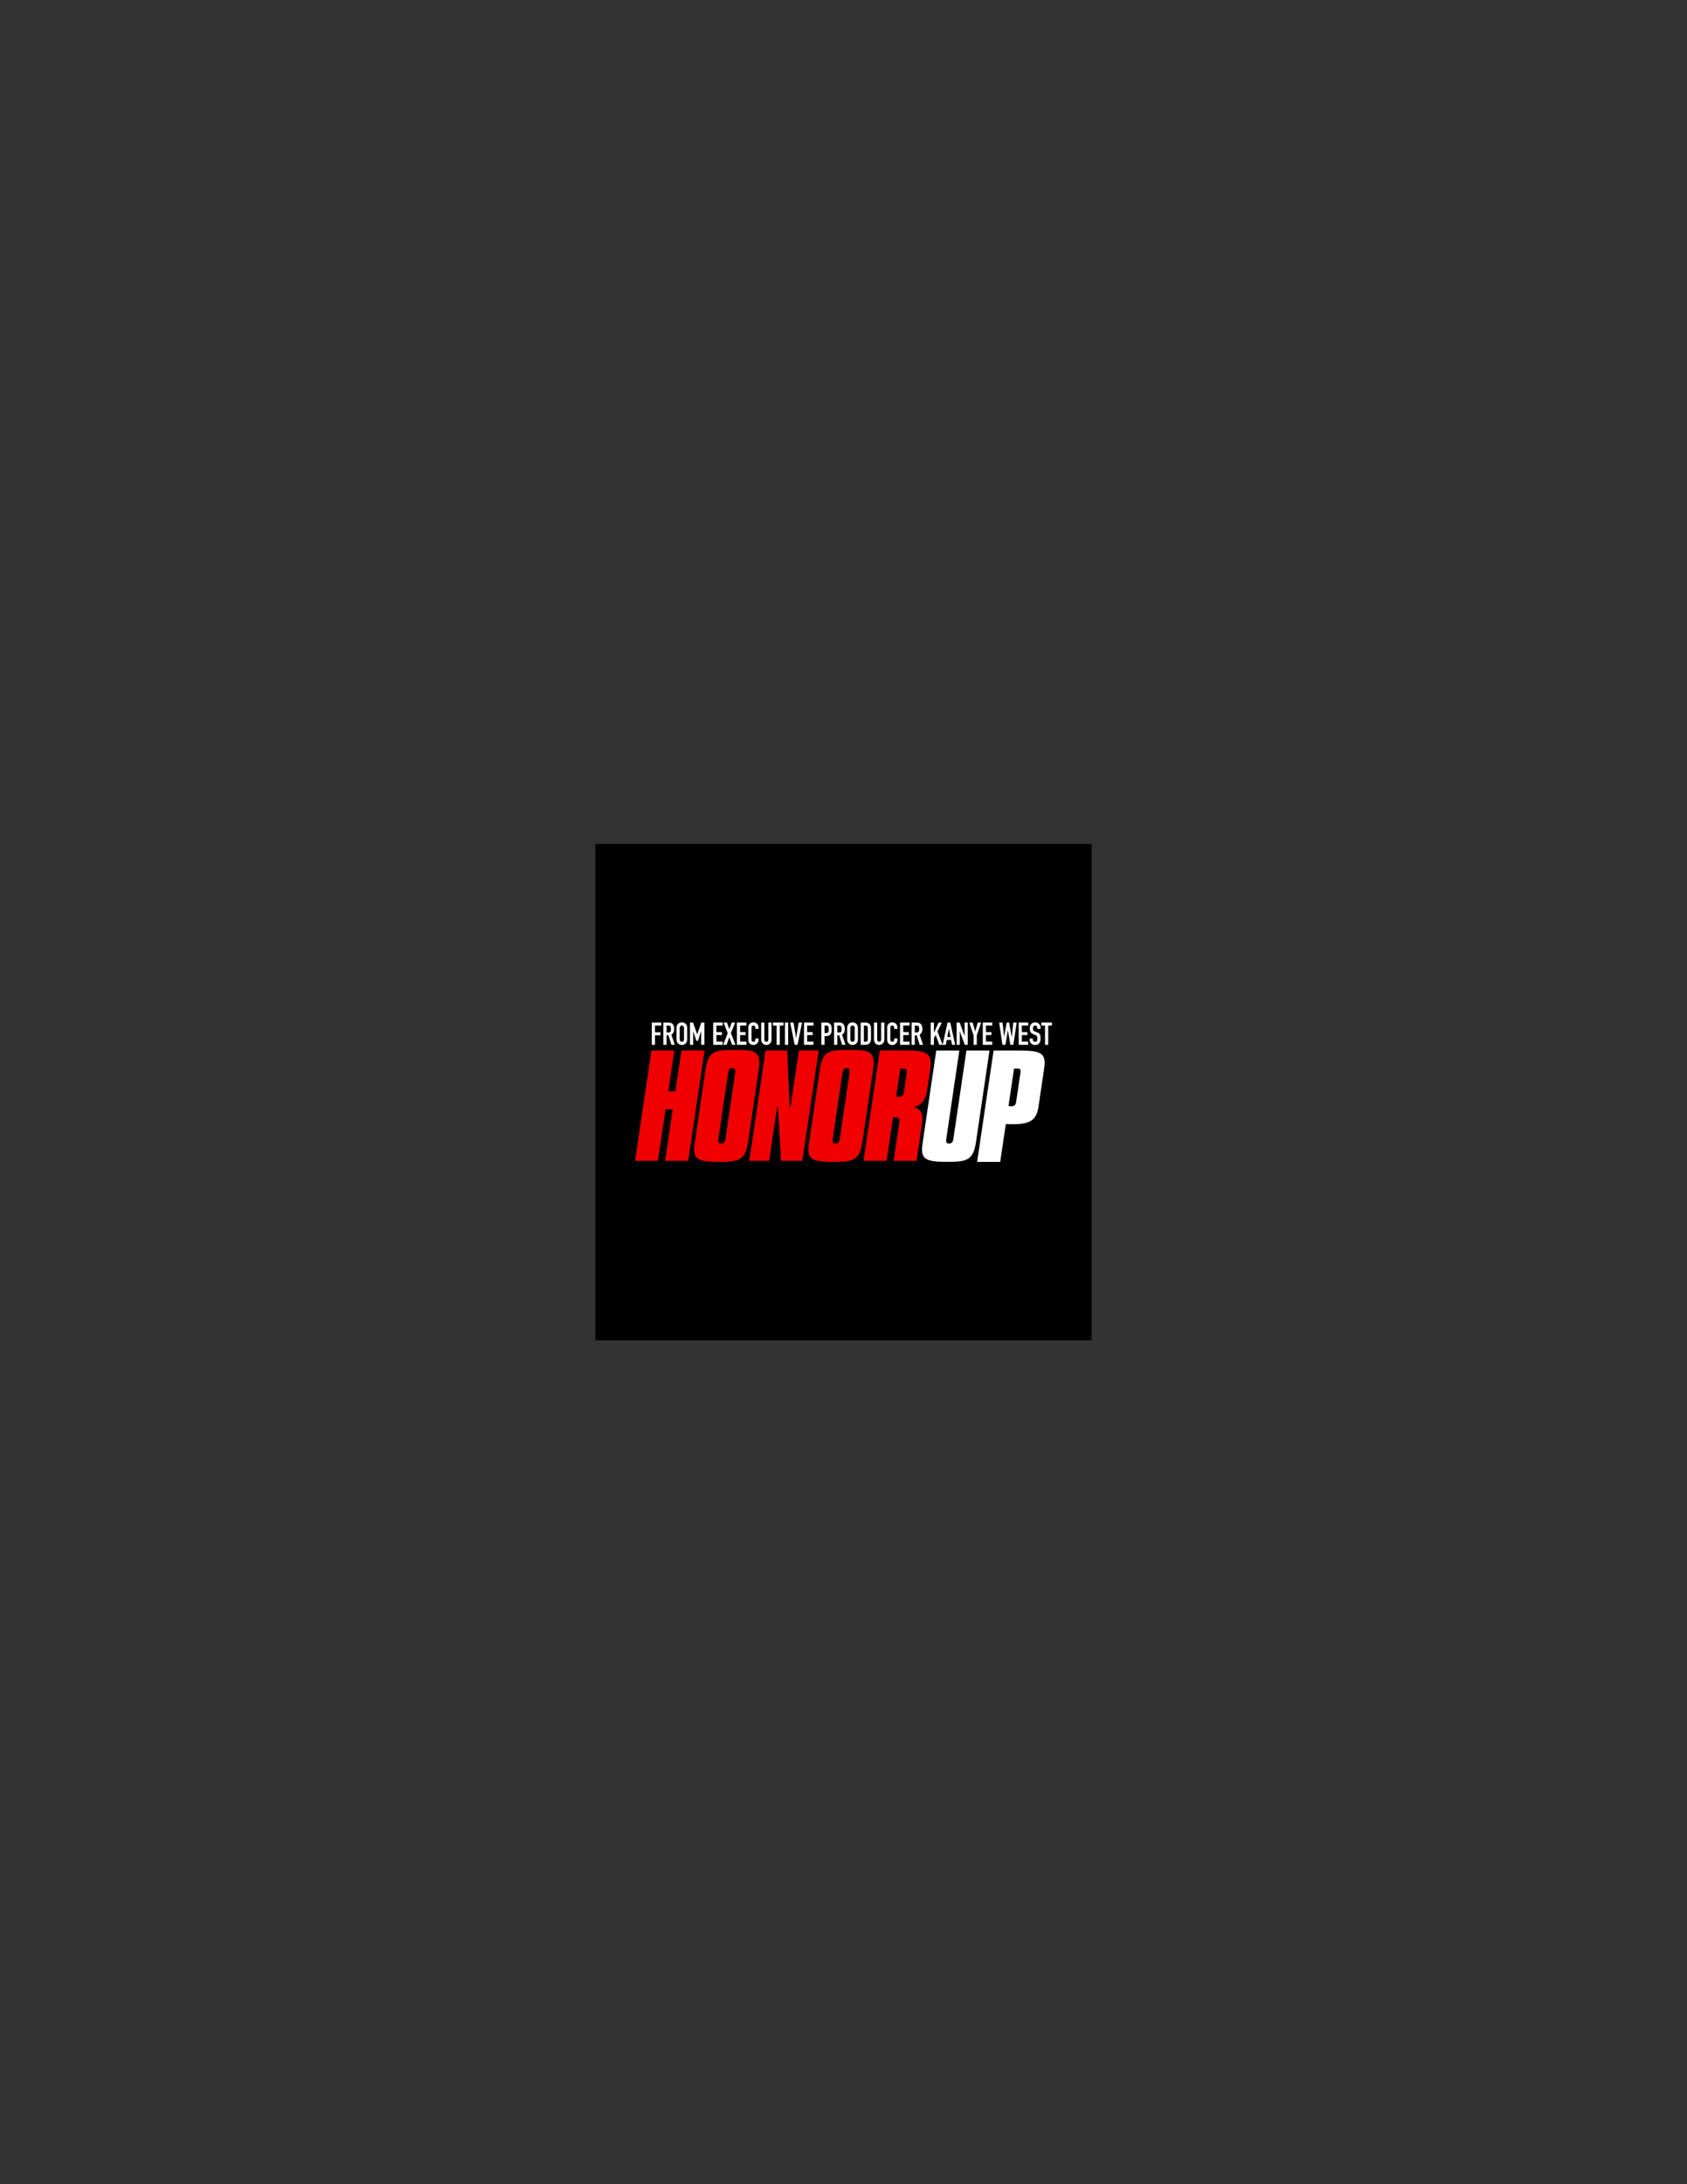 <?xml version="1.0" encoding="UTF-8"?>
<svg xmlns="http://www.w3.org/2000/svg" xmlns:xlink="http://www.w3.org/1999/xlink" width="612pt" height="792pt" viewBox="0 0 612 792" version="1.1">
<rect x="0" y="0" width="612" height="792" fill="#333333" stroke="none"/>
<g id="surface1">
<path style=" stroke:none;fill-rule:evenodd;fill:rgb(0%,0%,0%);fill-opacity:1;" d="M 216 306 L 396 306 L 396 486 L 216 486 L 216 306 "/>
<path style=" stroke:none;fill-rule:nonzero;fill:rgb(100%,100%,100%);fill-opacity:1;" d="M 236.461 378.848 L 237.617 378.848 L 237.617 375.398 L 239.613 375.398 L 239.613 374.312 L 237.617 374.312 L 237.617 371.863 L 239.91 371.863 L 239.91 370.773 L 236.461 370.773 Z M 241.812 371.863 L 242.414 371.863 C 243.266 371.863 243.398 372.305 243.398 373.121 C 243.398 373.926 243.277 374.379 242.473 374.379 L 241.812 374.379 Z M 240.656 378.848 L 241.812 378.848 L 241.812 375.398 L 242.504 375.398 L 243.582 378.848 L 244.805 378.848 L 243.559 375.16 C 244.297 374.754 244.559 374.074 244.559 373.145 C 244.559 371.578 243.887 370.773 242.516 370.773 L 240.656 370.773 Z M 245.418 376.941 C 245.418 378.258 246.414 378.914 247.355 378.914 C 248.297 378.914 249.297 378.258 249.297 376.941 L 249.297 372.68 C 249.297 371.363 248.297 370.707 247.355 370.707 C 246.414 370.707 245.418 371.363 245.418 372.68 Z M 246.574 372.68 C 246.574 372.125 246.938 371.863 247.355 371.863 C 247.777 371.863 248.141 372.125 248.141 372.68 L 248.141 376.941 C 248.141 377.496 247.777 377.758 247.355 377.758 C 246.938 377.758 246.574 377.496 246.574 376.941 Z M 250.316 378.848 L 251.473 378.848 L 251.473 373.938 L 251.496 373.938 L 252.629 377.406 L 253.207 377.406 L 254.352 373.938 L 254.375 373.938 L 254.375 378.848 L 255.531 378.848 L 255.531 370.773 L 254.41 370.773 L 252.934 375.051 L 252.91 375.051 L 251.426 370.773 L 250.316 370.773 L 250.316 378.848 "/>
<path style=" stroke:none;fill-rule:nonzero;fill:rgb(100%,100%,100%);fill-opacity:1;" d="M 258.727 378.848 L 262.176 378.848 L 262.176 377.691 L 259.887 377.691 L 259.887 375.32 L 261.879 375.32 L 261.879 374.234 L 259.887 374.234 L 259.887 371.863 L 262.176 371.863 L 262.176 370.773 L 258.727 370.773 Z M 262.355 378.848 L 263.582 378.848 L 264.578 376.125 L 265.59 378.848 L 266.812 378.848 L 265.145 374.617 L 266.688 370.773 L 265.465 370.773 L 264.578 373.168 L 263.703 370.773 L 262.48 370.773 L 263.988 374.617 Z M 267.332 378.848 L 270.781 378.848 L 270.781 377.691 L 268.488 377.691 L 268.488 375.32 L 270.484 375.32 L 270.484 374.234 L 268.488 374.234 L 268.488 371.863 L 270.781 371.863 L 270.781 370.773 L 267.332 370.773 Z M 275.199 376.547 L 274.047 376.547 L 274.047 376.941 C 274.047 377.578 273.637 377.758 273.32 377.758 C 272.797 377.758 272.617 377.395 272.617 376.93 L 272.617 372.805 C 272.617 372.262 272.754 371.863 273.328 371.863 C 273.773 371.863 274.047 372.25 274.047 372.703 L 274.047 373.086 L 275.199 373.086 L 275.199 372.633 C 275.199 371.512 274.406 370.707 273.344 370.707 C 272.219 370.707 271.461 371.512 271.461 372.566 L 271.461 377.012 C 271.461 378.484 272.48 378.914 273.363 378.914 C 274.395 378.914 275.199 378.043 275.199 377.047 Z M 279.883 370.773 L 278.727 370.773 L 278.727 376.922 C 278.727 377.488 278.422 377.758 278.012 377.758 C 277.605 377.758 277.301 377.488 277.301 376.922 L 277.301 370.773 L 276.141 370.773 L 276.141 377.031 C 276.141 378.086 276.98 378.914 278.012 378.914 C 279.047 378.914 279.883 378.086 279.883 377.031 Z M 281.73 378.848 L 282.887 378.848 L 282.887 371.863 L 284.227 371.863 L 284.227 370.773 L 280.395 370.773 L 280.395 371.863 L 281.73 371.863 Z M 284.77 378.848 L 285.926 378.848 L 285.926 370.773 L 284.77 370.773 Z M 290.973 370.773 L 289.746 370.773 L 288.816 376.41 L 288.793 376.41 L 287.875 370.773 L 286.652 370.773 L 288.297 378.848 L 289.316 378.848 Z M 291.664 378.848 L 295.109 378.848 L 295.109 377.691 L 292.82 377.691 L 292.82 375.32 L 294.812 375.32 L 294.812 374.234 L 292.82 374.234 L 292.82 371.863 L 295.109 371.863 L 295.109 370.773 L 291.664 370.773 L 291.664 378.848 "/>
<path style=" stroke:none;fill-rule:nonzero;fill:rgb(100%,100%,100%);fill-opacity:1;" d="M 297.965 378.848 L 299.121 378.848 L 299.121 375.695 L 299.711 375.695 C 300.562 375.695 301.074 375.379 301.391 374.855 C 301.66 374.414 301.719 373.938 301.719 373.234 C 301.719 372.27 301.594 371.762 301.195 371.344 C 300.801 370.922 300.336 370.773 299.699 370.773 L 297.965 370.773 Z M 299.121 371.863 L 299.723 371.863 C 300.629 371.863 300.629 372.488 300.629 373.246 C 300.629 374.051 300.617 374.605 299.68 374.605 L 299.121 374.605 Z M 303.738 371.863 L 304.34 371.863 C 305.188 371.863 305.324 372.305 305.324 373.121 C 305.324 373.926 305.199 374.379 304.395 374.379 L 303.738 374.379 Z M 302.578 378.848 L 303.738 378.848 L 303.738 375.398 L 304.43 375.398 L 305.504 378.848 L 306.73 378.848 L 305.484 375.16 C 306.219 374.754 306.48 374.074 306.48 373.145 C 306.48 371.578 305.812 370.773 304.441 370.773 L 302.578 370.773 Z M 307.344 376.941 C 307.344 378.258 308.34 378.914 309.281 378.914 C 310.223 378.914 311.219 378.258 311.219 376.941 L 311.219 372.68 C 311.219 371.363 310.223 370.707 309.281 370.707 C 308.34 370.707 307.344 371.363 307.344 372.68 Z M 308.496 372.68 C 308.496 372.125 308.859 371.863 309.281 371.863 C 309.699 371.863 310.062 372.125 310.062 372.68 L 310.062 376.941 C 310.062 377.496 309.699 377.758 309.281 377.758 C 308.859 377.758 308.496 377.496 308.496 376.941 Z M 312.238 378.848 L 313.852 378.848 C 315.211 378.848 315.98 378.133 315.98 376.637 L 315.98 372.859 C 315.98 371.559 315.254 370.773 313.953 370.773 L 312.238 370.773 Z M 313.395 371.863 L 313.93 371.863 C 314.609 371.863 314.824 372.227 314.824 372.859 L 314.824 376.75 C 314.824 377.441 314.574 377.758 313.93 377.758 L 313.395 377.758 Z M 320.812 370.773 L 319.652 370.773 L 319.652 376.922 C 319.652 377.488 319.348 377.758 318.941 377.758 C 318.531 377.758 318.227 377.488 318.227 376.922 L 318.227 370.773 L 317.07 370.773 L 317.07 377.031 C 317.07 378.086 317.906 378.914 318.941 378.914 C 319.973 378.914 320.812 378.086 320.812 377.031 Z M 325.57 376.547 L 324.414 376.547 L 324.414 376.941 C 324.414 377.578 324.008 377.758 323.691 377.758 C 323.168 377.758 322.988 377.395 322.988 376.93 L 322.988 372.805 C 322.988 372.262 323.121 371.863 323.703 371.863 C 324.145 371.863 324.414 372.25 324.414 372.703 L 324.414 373.086 L 325.57 373.086 L 325.57 372.633 C 325.57 371.512 324.777 370.707 323.715 370.707 C 322.59 370.707 321.832 371.512 321.832 372.566 L 321.832 377.012 C 321.832 378.484 322.852 378.914 323.734 378.914 C 324.766 378.914 325.57 378.043 325.57 377.047 Z M 326.512 378.848 L 329.961 378.848 L 329.961 377.691 L 327.672 377.691 L 327.672 375.32 L 329.664 375.32 L 329.664 374.234 L 327.672 374.234 L 327.672 371.863 L 329.961 371.863 L 329.961 370.773 L 326.512 370.773 Z M 331.863 371.863 L 332.465 371.863 C 333.316 371.863 333.453 372.305 333.453 373.121 C 333.453 373.926 333.328 374.379 332.523 374.379 L 331.863 374.379 Z M 330.707 378.848 L 331.863 378.848 L 331.863 375.398 L 332.555 375.398 L 333.633 378.848 L 334.855 378.848 L 333.609 375.16 C 334.348 374.754 334.605 374.074 334.605 373.145 C 334.605 371.578 333.938 370.773 332.566 370.773 L 330.707 370.773 L 330.707 378.848 "/>
<path style=" stroke:none;fill-rule:nonzero;fill:rgb(100%,100%,100%);fill-opacity:1;" d="M 337.645 378.848 L 338.801 378.848 L 338.801 376.434 L 339.426 375.266 L 340.742 378.848 L 341.965 378.848 L 340.094 374.008 L 341.672 370.773 L 340.516 370.773 L 338.824 374.461 L 338.801 374.461 L 338.801 370.773 L 337.645 370.773 Z M 344.812 376.023 L 343.656 376.023 L 344.223 373.098 L 344.246 373.098 Z M 341.953 378.848 L 343.109 378.848 L 343.449 377.113 L 345.027 377.113 L 345.367 378.848 L 346.523 378.848 L 344.723 370.773 L 343.758 370.773 Z M 347.047 378.848 L 348.199 378.848 L 348.199 373.996 L 348.223 373.996 L 349.992 378.848 L 351.082 378.848 L 351.082 370.773 L 349.926 370.773 L 349.926 375.641 L 349.902 375.641 L 348.156 370.773 L 347.047 370.773 Z M 353.199 378.848 L 354.355 378.848 L 354.355 375.434 L 355.945 370.773 L 354.719 370.773 L 353.789 373.984 L 353.77 373.984 L 352.84 370.773 L 351.613 370.773 L 353.199 375.434 Z M 356.523 378.848 L 359.969 378.848 L 359.969 377.691 L 357.68 377.691 L 357.68 375.32 L 359.676 375.32 L 359.676 374.234 L 357.68 374.234 L 357.68 371.863 L 359.969 371.863 L 359.969 370.773 L 356.523 370.773 L 356.523 378.848 "/>
<path style=" stroke:none;fill-rule:nonzero;fill:rgb(100%,100%,100%);fill-opacity:1;" d="M 368.824 370.773 L 367.598 370.773 L 367.043 376.023 L 367.02 376.023 L 366.078 370.773 L 365.195 370.773 L 364.289 375.898 L 364.266 375.898 L 363.688 370.773 L 362.465 370.773 L 363.664 378.848 L 364.754 378.848 L 365.625 373.609 L 365.648 373.609 L 366.531 378.848 L 367.621 378.848 Z M 369.551 378.848 L 372.996 378.848 L 372.996 377.691 L 370.703 377.691 L 370.703 375.32 L 372.699 375.32 L 372.699 374.234 L 370.703 374.234 L 370.703 371.863 L 372.996 371.863 L 372.996 370.773 L 369.551 370.773 Z M 377.484 372.531 C 377.484 371.637 376.715 370.707 375.559 370.707 C 374.23 370.707 373.574 371.691 373.574 372.918 C 373.574 373.926 373.836 374.586 374.832 374.992 L 375.66 375.332 C 376.227 375.559 376.328 375.695 376.328 376.559 C 376.328 377.293 376.27 377.758 375.488 377.758 C 374.898 377.758 374.672 377.352 374.672 376.93 L 374.672 376.566 L 373.516 376.566 L 373.516 377 C 373.516 378.086 374.367 378.914 375.488 378.914 C 376.984 378.914 377.484 377.906 377.484 376.547 C 377.484 375.367 377.293 374.719 376.27 374.336 L 375.387 373.984 C 374.785 373.746 374.73 373.531 374.73 372.906 C 374.73 372.371 374.879 371.863 375.512 371.863 C 376.102 371.863 376.328 372.305 376.328 372.84 L 376.328 373.098 L 377.484 373.098 Z M 379.105 378.848 L 380.262 378.848 L 380.262 371.863 L 381.602 371.863 L 381.602 370.773 L 377.77 370.773 L 377.77 371.863 L 379.105 371.863 L 379.105 378.848 "/>
<path style=" stroke:none;fill-rule:evenodd;fill:rgb(94.139%,0%,0.392%);fill-opacity:1;" d="M 236.332 380.938 L 244.609 380.938 L 242.418 395.727 L 245.008 395.727 L 247.203 380.938 L 255.59 380.938 L 249.656 420.918 L 241.27 420.918 L 244.039 402.266 L 241.445 402.266 L 238.68 420.918 L 230.398 420.918 L 236.332 380.938 "/>
<path style=" stroke:none;fill-rule:evenodd;fill:rgb(94.139%,0%,0.392%);fill-opacity:1;" d="M 277.738 380.938 L 285.555 380.938 L 286.449 401.414 L 286.773 401.414 L 289.848 380.938 L 297.02 380.938 L 291.047 420.918 L 283.34 420.918 L 282.234 401.359 L 281.93 401.359 L 279.008 420.918 L 271.812 420.918 L 277.738 380.938 "/>
<path style=" stroke:none;fill-rule:evenodd;fill:rgb(94.139%,0%,0.392%);fill-opacity:1;" d="M 264.133 389.062 L 260.602 412.945 C 260.457 413.93 260.512 414.66 261.555 414.66 C 262.676 414.66 263.02 413.961 263.168 412.977 L 266.707 389.012 C 266.855 388.016 266.801 387.297 265.621 387.297 C 264.531 387.297 264.273 388.113 264.133 389.062 Z M 255.871 388.293 C 256.211 386.004 256.613 384.488 257.285 383.375 C 258.859 380.781 261.656 380.719 266.762 380.719 C 273.926 380.719 276.242 381.152 275.246 387.895 L 271.383 414.051 C 270.367 420.918 267.91 421.293 260.688 421.293 C 252.664 421.293 251.172 420.125 251.988 414.59 L 255.871 388.293 "/>
<path style=" stroke:none;fill-rule:evenodd;fill:rgb(94.139%,0%,0.392%);fill-opacity:1;" d="M 305.609 389.062 L 302.082 412.945 C 301.938 413.93 301.992 414.66 303.035 414.66 C 304.156 414.66 304.5 413.961 304.648 412.977 L 308.188 389.012 C 308.336 388.016 308.277 387.297 307.102 387.297 C 306.012 387.297 305.754 388.113 305.609 389.062 Z M 297.352 388.293 C 297.691 386.004 298.094 384.488 298.766 383.375 C 300.34 380.781 303.137 380.719 308.238 380.719 C 315.406 380.719 317.723 381.152 316.727 387.895 L 312.859 414.051 C 311.848 420.918 309.391 421.293 302.168 421.293 C 294.145 421.293 292.648 420.125 293.469 414.59 L 297.352 388.293 "/>
<path style=" stroke:none;fill-rule:evenodd;fill:rgb(100%,100%,100%);fill-opacity:1;" d="M 348.023 380.938 L 343.293 412.945 C 343.148 413.93 343.203 414.66 344.246 414.66 C 345.367 414.66 345.711 413.961 345.859 412.977 L 350.59 380.938 L 358.965 380.938 L 354.074 414.051 C 353.059 420.918 350.602 421.293 343.379 421.293 C 335.355 421.293 333.859 420.125 334.68 414.59 L 339.648 380.938 L 348.023 380.938 "/>
<path style=" stroke:none;fill-rule:evenodd;fill:rgb(100%,100%,100%);fill-opacity:1;" d="M 365.855 401.043 C 367.227 401.281 368.391 401.156 368.59 399.789 L 368.789 398.461 L 370.152 389.176 C 370.301 388.191 370.41 387.465 369.203 387.465 L 367.871 387.465 Z M 364.879 407.621 L 362.848 421.293 L 354.473 421.293 L 359.512 387.297 L 360.449 380.938 L 370.059 380.938 C 378.082 380.938 379.578 382.109 378.758 387.641 L 376.742 401.281 C 375.945 406.695 373.141 407.836 365.902 407.621 L 364.879 407.621 "/>
<path style=" stroke:none;fill-rule:evenodd;fill:rgb(94.139%,0%,0.392%);fill-opacity:1;" d="M 325.074 397.645 C 326.938 397.883 327.691 397.543 327.891 396.121 L 328.051 395.062 L 328.914 389.176 C 329.062 388.191 329.008 387.465 327.965 387.465 L 326.59 387.465 Z M 323.965 405.121 L 321.617 420.918 L 313.246 420.918 L 318.227 387.297 L 319.164 380.938 L 329.121 380.938 C 336.785 380.938 338.246 382.312 337.426 387.871 L 336.344 395.215 C 336.027 397.355 335.324 400.355 331.586 401.449 C 334.16 402.254 334.945 403.824 334.508 407.254 L 332.488 420.918 L 324.199 420.918 L 326.254 407 C 326.438 405.77 326.16 405.121 324.832 405.121 L 323.965 405.121 "/>
</g>
</svg>
